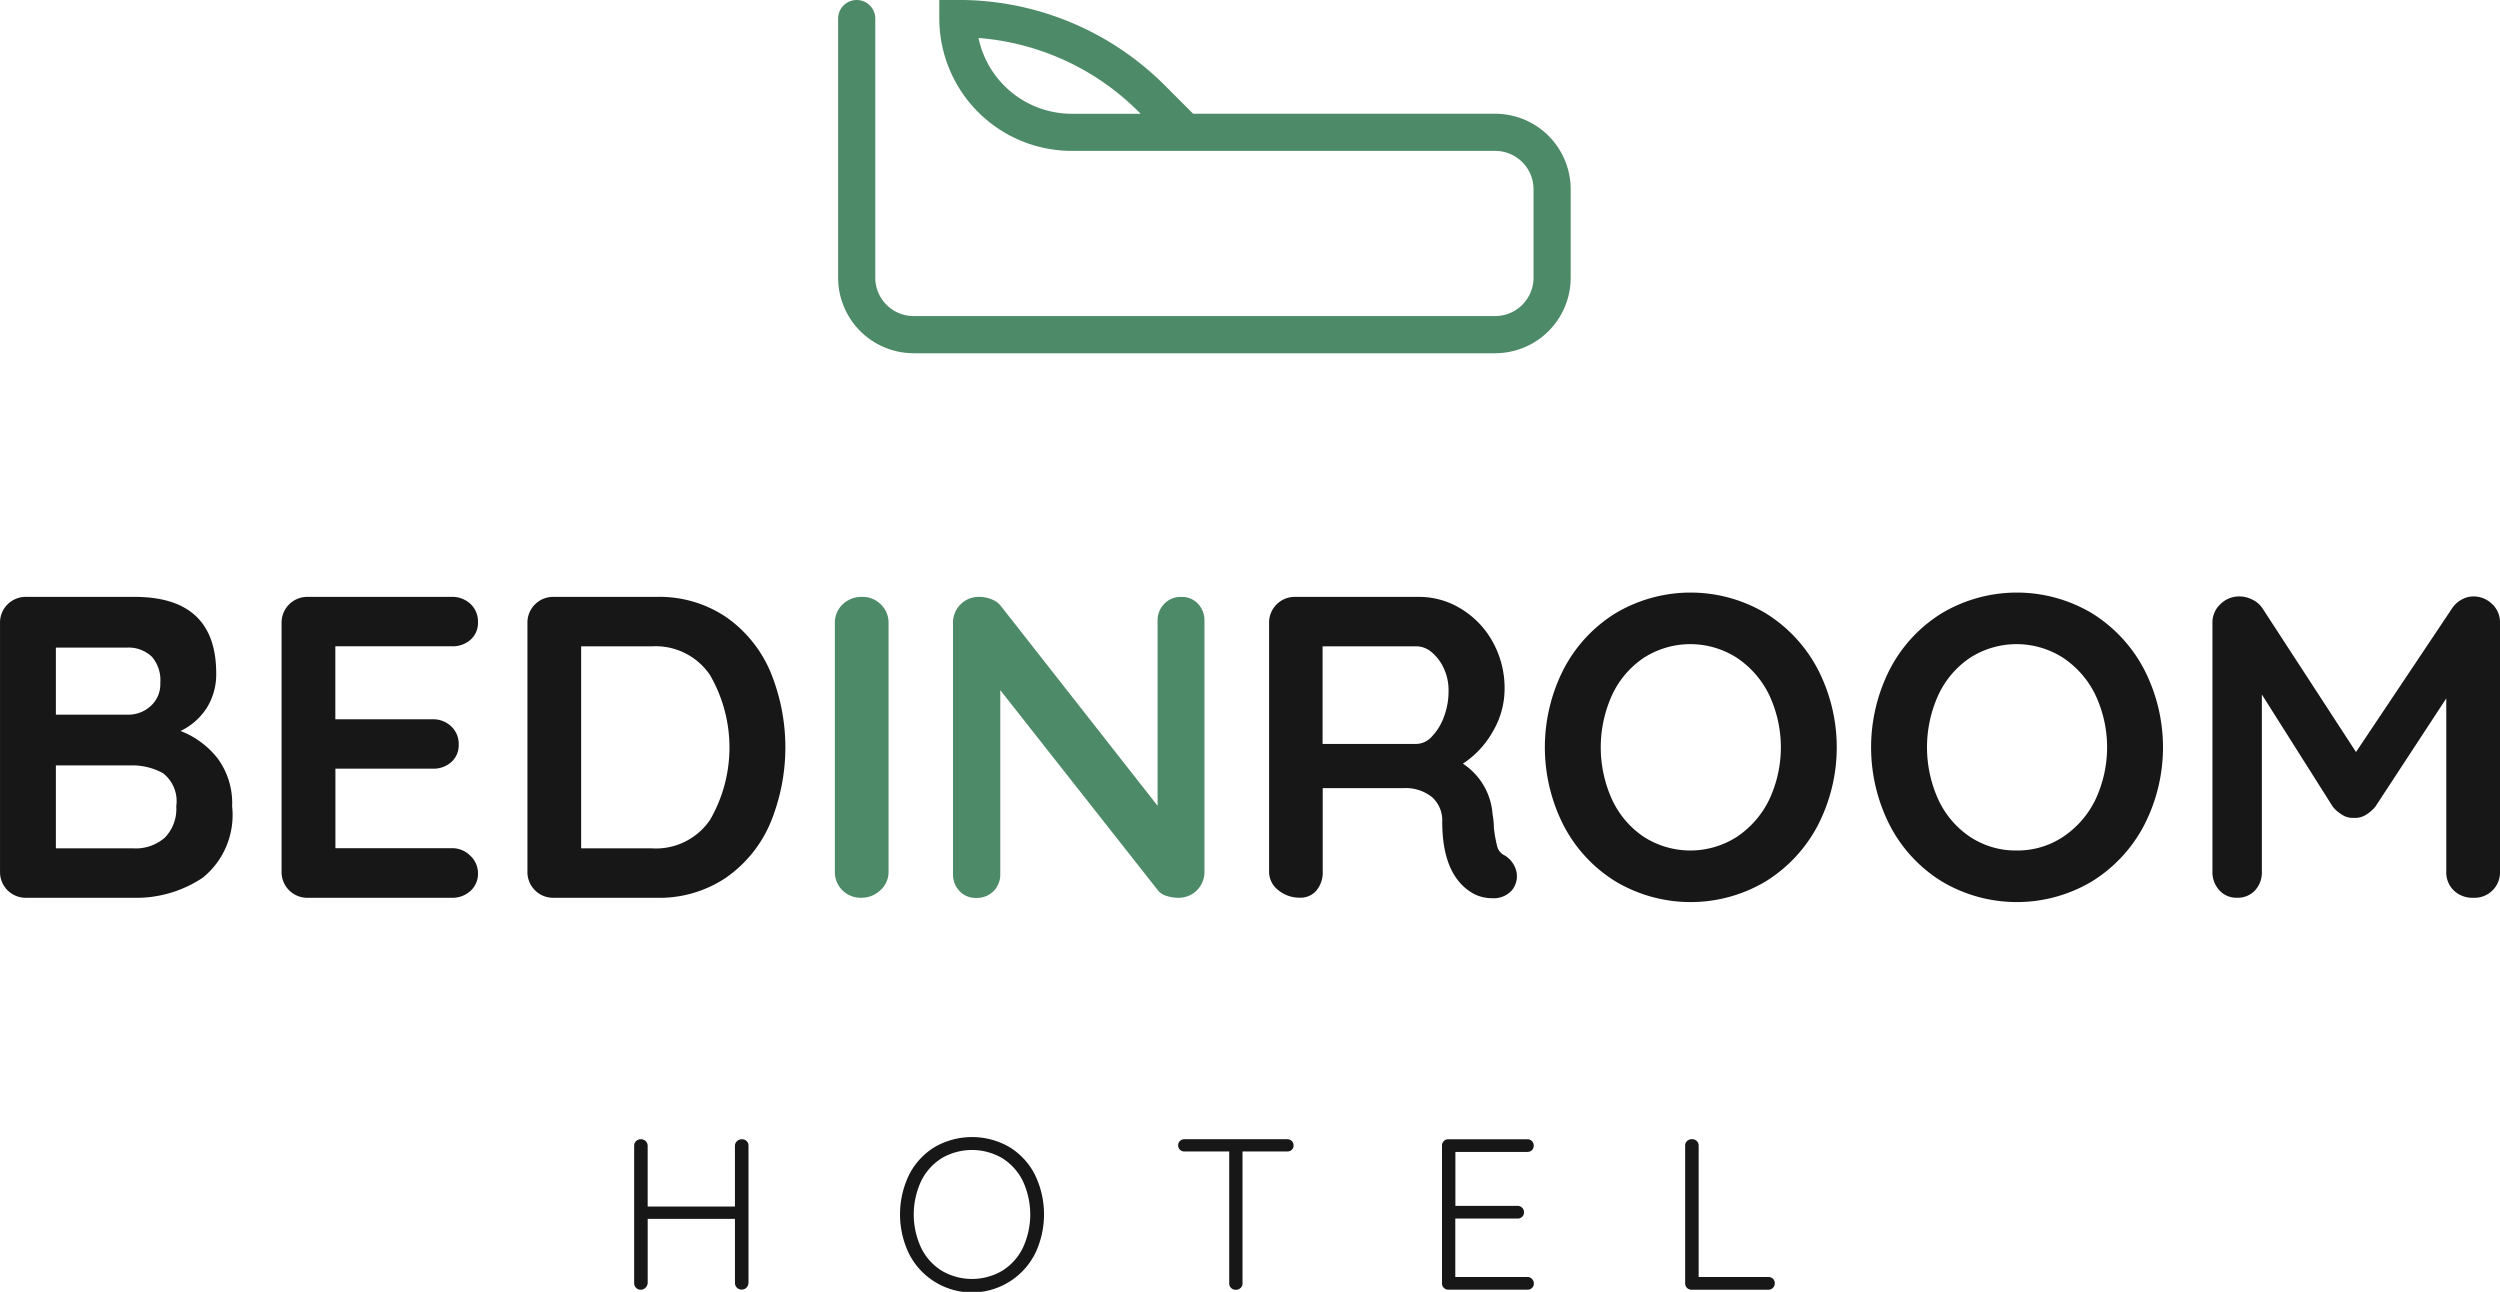 <svg xmlns="http://www.w3.org/2000/svg" width="106.169" height="54.862" viewBox="0 0 106.169 54.862">
  <g id="Group_26" data-name="Group 26" transform="translate(-1405.327 -126.432)">
    <g id="Path_28" data-name="Path 28" transform="translate(1440.923 126.432)">
      <path id="Path_2805" data-name="Path 2805" d="M1504.644,137.566h-24.7a3.209,3.209,0,0,1-3.206-3.206V123.354a.789.789,0,0,1,1.578,0V134.36a1.629,1.629,0,0,0,1.627,1.627h24.7a1.629,1.629,0,0,0,1.627-1.627V130.6a1.629,1.629,0,0,0-1.627-1.627h-17.986a5.628,5.628,0,0,1-5.622-5.621v-.789h.789a12.376,12.376,0,0,1,8.807,3.647l1.184,1.185h12.827a3.209,3.209,0,0,1,3.206,3.205v3.758A3.209,3.209,0,0,1,1504.644,137.566ZM1482.7,124.178a4.05,4.05,0,0,0,3.959,3.219h2.928l-.069-.069A10.8,10.8,0,0,0,1482.7,124.178Z" transform="translate(-1476.741 -122.565)" fill="#4d8a68"/>
    </g>
    <g id="Group_2123" data-name="Group 2123" transform="translate(1405.327 151.78)" style="isolation: isolate">
      <path id="Path_2806" data-name="Path 2806" d="M1414.573,186.24a3.2,3.2,0,0,1,.612,2.027,3.425,3.425,0,0,1-1.241,3.03,5.069,5.069,0,0,1-2.957.858h-4.546a1.09,1.09,0,0,1-1.113-1.113V180.49a1.09,1.09,0,0,1,1.113-1.114h4.6q3.468,0,3.468,3.249a2.689,2.689,0,0,1-.392,1.452,2.719,2.719,0,0,1-1.123.994A3.683,3.683,0,0,1,1414.573,186.24Zm-2.811-4.335a1.419,1.419,0,0,0-1.05-.374H1407.7v2.847h3.067a1.4,1.4,0,0,0,.958-.365,1.252,1.252,0,0,0,.41-.986A1.524,1.524,0,0,0,1411.761,181.9Zm.566,7.695a1.745,1.745,0,0,0,.484-1.333,1.5,1.5,0,0,0-.567-1.406,2.72,2.72,0,0,0-1.387-.328H1407.7v3.523h3.286A1.878,1.878,0,0,0,1412.327,189.6Z" transform="translate(-1405.327 -179.376)" fill="#171717"/>
      <path id="Path_2807" data-name="Path 2807" d="M1436.077,190.375a1.017,1.017,0,0,1,.319.74.969.969,0,0,1-.319.748,1.132,1.132,0,0,1-.794.292h-6.115a1.091,1.091,0,0,1-1.113-1.113V180.49a1.091,1.091,0,0,1,1.113-1.114h6.115a1.116,1.116,0,0,1,.794.3,1.021,1.021,0,0,1,.319.776.952.952,0,0,1-.311.739,1.141,1.141,0,0,1-.8.283h-4.947v3.1h4.126a1.113,1.113,0,0,1,.794.3,1.021,1.021,0,0,1,.319.776.955.955,0,0,1-.31.739,1.146,1.146,0,0,1-.8.283h-4.126v3.377h4.947A1.081,1.081,0,0,1,1436.077,190.375Z" transform="translate(-1416.097 -179.376)" fill="#171717"/>
      <path id="Path_2808" data-name="Path 2808" d="M1456.325,180.225a5.4,5.4,0,0,1,1.88,2.3,8.419,8.419,0,0,1,0,6.481,5.4,5.4,0,0,1-1.88,2.3,5.073,5.073,0,0,1-2.949.849h-4.363a1.091,1.091,0,0,1-1.113-1.113V180.49a1.091,1.091,0,0,1,1.113-1.114h4.363A5.073,5.073,0,0,1,1456.325,180.225Zm-.667,8.616a6.137,6.137,0,0,0-.009-6.151,2.784,2.784,0,0,0-2.456-1.214h-3.012v8.58h3.012A2.777,2.777,0,0,0,1455.658,188.841Z" transform="translate(-1425.501 -179.376)" fill="#171717"/>
    </g>
    <g id="Group_2124" data-name="Group 2124" transform="translate(1440.778 151.78)" style="isolation: isolate">
      <path id="Path_2809" data-name="Path 2809" d="M1474.643,191.835a1.151,1.151,0,0,1-.8.319,1.1,1.1,0,0,1-.813-.319,1.08,1.08,0,0,1-.318-.794V180.49a1.065,1.065,0,0,1,.328-.794,1.157,1.157,0,0,1,.84-.319,1.088,1.088,0,0,1,.784.319,1.064,1.064,0,0,1,.328.794v10.551A1.036,1.036,0,0,1,1474.643,191.835Z" transform="translate(-1472.708 -179.376)" fill="#4d8a68"/>
      <path id="Path_2810" data-name="Path 2810" d="M1492.654,179.669a1.026,1.026,0,0,1,.274.73v10.643a1.092,1.092,0,0,1-1.114,1.113,1.579,1.579,0,0,1-.5-.082.706.706,0,0,1-.356-.228l-6.7-8.507v7.8a1.006,1.006,0,0,1-.283.73.981.981,0,0,1-.739.292.93.93,0,0,1-.712-.292,1.026,1.026,0,0,1-.274-.73V180.49a1.09,1.09,0,0,1,1.113-1.114,1.389,1.389,0,0,1,.538.109.871.871,0,0,1,.393.293l6.644,8.47V180.4a1,1,0,0,1,.284-.73.96.96,0,0,1,.721-.292A.933.933,0,0,1,1492.654,179.669Z" transform="translate(-1477.229 -179.376)" fill="#4d8a68"/>
    </g>
    <g id="Group_2125" data-name="Group 2125" transform="translate(1459.215 151.597)" style="isolation: isolate">
      <path id="Path_2811" data-name="Path 2811" d="M1518.147,190.749a.979.979,0,0,1,.136.494.939.939,0,0,1-.219.6,1.031,1.031,0,0,1-.839.329,1.639,1.639,0,0,1-.8-.2q-1.314-.748-1.314-3.048a1.324,1.324,0,0,0-.429-1.041,1.792,1.792,0,0,0-1.232-.384h-3.414v3.542a1.192,1.192,0,0,1-.264.8.877.877,0,0,1-.7.31,1.415,1.415,0,0,1-.922-.319.984.984,0,0,1-.392-.794V180.49a1.09,1.09,0,0,1,1.113-1.114h5.258a3.386,3.386,0,0,1,1.789.511,3.776,3.776,0,0,1,1.341,1.406,4.033,4.033,0,0,1,.5,2.008,3.562,3.562,0,0,1-.492,1.78,3.932,3.932,0,0,1-1.278,1.378,2.8,2.8,0,0,1,1.26,2.154,3.067,3.067,0,0,1,.055.566,5.755,5.755,0,0,0,.146.812.6.6,0,0,0,.328.374A1.084,1.084,0,0,1,1518.147,190.749Zm-3.478-5.44a2.348,2.348,0,0,0,.511-.83,3.089,3.089,0,0,0,.2-1.123,2.19,2.19,0,0,0-.2-.94,1.926,1.926,0,0,0-.511-.684,1,1,0,0,0-.639-.256h-4v4.144h4A.907.907,0,0,0,1514.669,185.309Z" transform="translate(-1507.751 -179.193)" fill="#171717"/>
      <path id="Path_2812" data-name="Path 2812" d="M1541.618,188.914a6.155,6.155,0,0,1-2.218,2.383,6.23,6.23,0,0,1-6.371,0,6.083,6.083,0,0,1-2.209-2.383,7.305,7.305,0,0,1,0-6.626,6.086,6.086,0,0,1,2.209-2.383,6.23,6.23,0,0,1,6.371,0,6.158,6.158,0,0,1,2.218,2.383,7.233,7.233,0,0,1,0,6.626Zm-2.063-5.531a3.983,3.983,0,0,0-1.369-1.579,3.656,3.656,0,0,0-3.952-.009,3.854,3.854,0,0,0-1.351,1.579,5.367,5.367,0,0,0,0,4.454,3.856,3.856,0,0,0,1.351,1.579,3.657,3.657,0,0,0,3.952-.009,3.976,3.976,0,0,0,1.369-1.579,5.235,5.235,0,0,0,0-4.435Z" transform="translate(-1518.307 -179.029)" fill="#171717"/>
      <path id="Path_2813" data-name="Path 2813" d="M1567.952,188.914a6.159,6.159,0,0,1-2.218,2.383,6.23,6.23,0,0,1-6.371,0,6.084,6.084,0,0,1-2.209-2.383,7.3,7.3,0,0,1,0-6.626,6.087,6.087,0,0,1,2.209-2.383,6.23,6.23,0,0,1,6.371,0,6.162,6.162,0,0,1,2.218,2.383,7.232,7.232,0,0,1,0,6.626Zm-2.063-5.531a3.982,3.982,0,0,0-1.369-1.579,3.657,3.657,0,0,0-3.953-.009,3.858,3.858,0,0,0-1.35,1.579,5.368,5.368,0,0,0,0,4.454,3.859,3.859,0,0,0,1.35,1.579,3.507,3.507,0,0,0,1.981.575,3.471,3.471,0,0,0,1.971-.585,3.974,3.974,0,0,0,1.369-1.579,5.231,5.231,0,0,0,0-4.435Z" transform="translate(-1530.786 -179.029)" fill="#171717"/>
      <path id="Path_2814" data-name="Path 2814" d="M1595.784,179.661a1.05,1.05,0,0,1,.338.794v10.57a1.079,1.079,0,0,1-1.132,1.113,1.141,1.141,0,0,1-.831-.31,1.069,1.069,0,0,1-.319-.8v-7.357l-3.013,4.6a1.558,1.558,0,0,1-.419.356.851.851,0,0,1-.493.118.813.813,0,0,1-.474-.118,1.554,1.554,0,0,1-.42-.356l-3.012-4.765v7.521a1.123,1.123,0,0,1-.292.8,1,1,0,0,1-.766.31.967.967,0,0,1-.749-.319,1.132,1.132,0,0,1-.292-.794v-10.57a1.056,1.056,0,0,1,.338-.785,1.122,1.122,0,0,1,.812-.328,1.214,1.214,0,0,1,.548.137,1.061,1.061,0,0,1,.419.356l3.98,6.115,4.089-6.115a1.115,1.115,0,0,1,.392-.356,1.021,1.021,0,0,1,.5-.137A1.118,1.118,0,0,1,1595.784,179.661Z" transform="translate(-1543.841 -179.177)" fill="#171717"/>
    </g>
    <g id="HOTEL" transform="translate(1432.258 174.722)" style="isolation: isolate">
      <g id="Group_2126" data-name="Group 2126" transform="translate(0)" style="isolation: isolate">
        <path id="Path_2815" data-name="Path 2815" d="M1465.682,223.233a.276.276,0,0,1,.078.2v5.824a.3.3,0,0,1-.092.205.282.282,0,0,1-.2.078.281.281,0,0,1-.283-.283v-2.72h-3.706v2.72a.309.309,0,0,1-.091.2.279.279,0,0,1-.484-.2v-5.824a.267.267,0,0,1,.082-.2.291.291,0,0,1,.209-.078.281.281,0,0,1,.283.283v2.574h3.706v-2.574a.267.267,0,0,1,.086-.2.289.289,0,0,1,.206-.082A.275.275,0,0,1,1465.682,223.233Z" transform="translate(-1460.904 -223.064)" fill="#171717"/>
        <path id="Path_2816" data-name="Path 2816" d="M1488.087,227.956a3,3,0,0,1-5.33,0,3.85,3.85,0,0,1,0-3.387,2.922,2.922,0,0,1,1.087-1.169,3.182,3.182,0,0,1,3.158,0,2.928,2.928,0,0,1,1.086,1.169,3.851,3.851,0,0,1,0,3.387Zm-.507-3.108a2.359,2.359,0,0,0-.876-.972,2.545,2.545,0,0,0-2.565,0,2.358,2.358,0,0,0-.876.972,3.353,3.353,0,0,0,0,2.839,2.362,2.362,0,0,0,.876.972,2.545,2.545,0,0,0,2.565,0,2.363,2.363,0,0,0,.876-.972,3.354,3.354,0,0,0,0-2.839Z" transform="translate(-1471.074 -222.982)" fill="#171717"/>
        <path id="Path_2817" data-name="Path 2817" d="M1509.645,223.228a.253.253,0,0,1,.078.192.238.238,0,0,1-.078.187.284.284,0,0,1-.2.068h-1.889v5.595a.257.257,0,0,1-.082.2.28.28,0,0,1-.2.078.276.276,0,0,1-.205-.078.265.265,0,0,1-.078-.2v-5.595H1505.1a.274.274,0,0,1-.2-.073.252.252,0,0,1-.077-.192.241.241,0,0,1,.077-.183.274.274,0,0,1,.2-.073h4.345A.273.273,0,0,1,1509.645,223.228Z" transform="translate(-1481.72 -223.064)" fill="#171717"/>
        <path id="Path_2818" data-name="Path 2818" d="M1529.937,229.088a.269.269,0,0,1,.078.192.252.252,0,0,1-.078.191.274.274,0,0,1-.2.073h-3.349a.265.265,0,0,1-.274-.274v-5.841a.265.265,0,0,1,.274-.274h3.349a.266.266,0,0,1,.273.274.252.252,0,0,1-.078.191.274.274,0,0,1-.2.073h-3.049v2.291h2.638a.266.266,0,0,1,.274.274.251.251,0,0,1-.078.192.274.274,0,0,1-.2.073h-2.638v2.482h3.049A.257.257,0,0,1,1529.937,229.088Z" transform="translate(-1491.807 -223.064)" fill="#171717"/>
        <path id="Path_2819" data-name="Path 2819" d="M1549.467,229.079a.252.252,0,0,1,.077.192.266.266,0,0,1-.274.274h-3.258a.266.266,0,0,1-.274-.274v-5.841a.257.257,0,0,1,.082-.2.292.292,0,0,1,.21-.078.28.28,0,0,1,.2.078.257.257,0,0,1,.082.2v5.576h2.958A.275.275,0,0,1,1549.467,229.079Z" transform="translate(-1501.105 -223.064)" fill="#171717"/>
      </g>
    </g>
  </g>
</svg>
